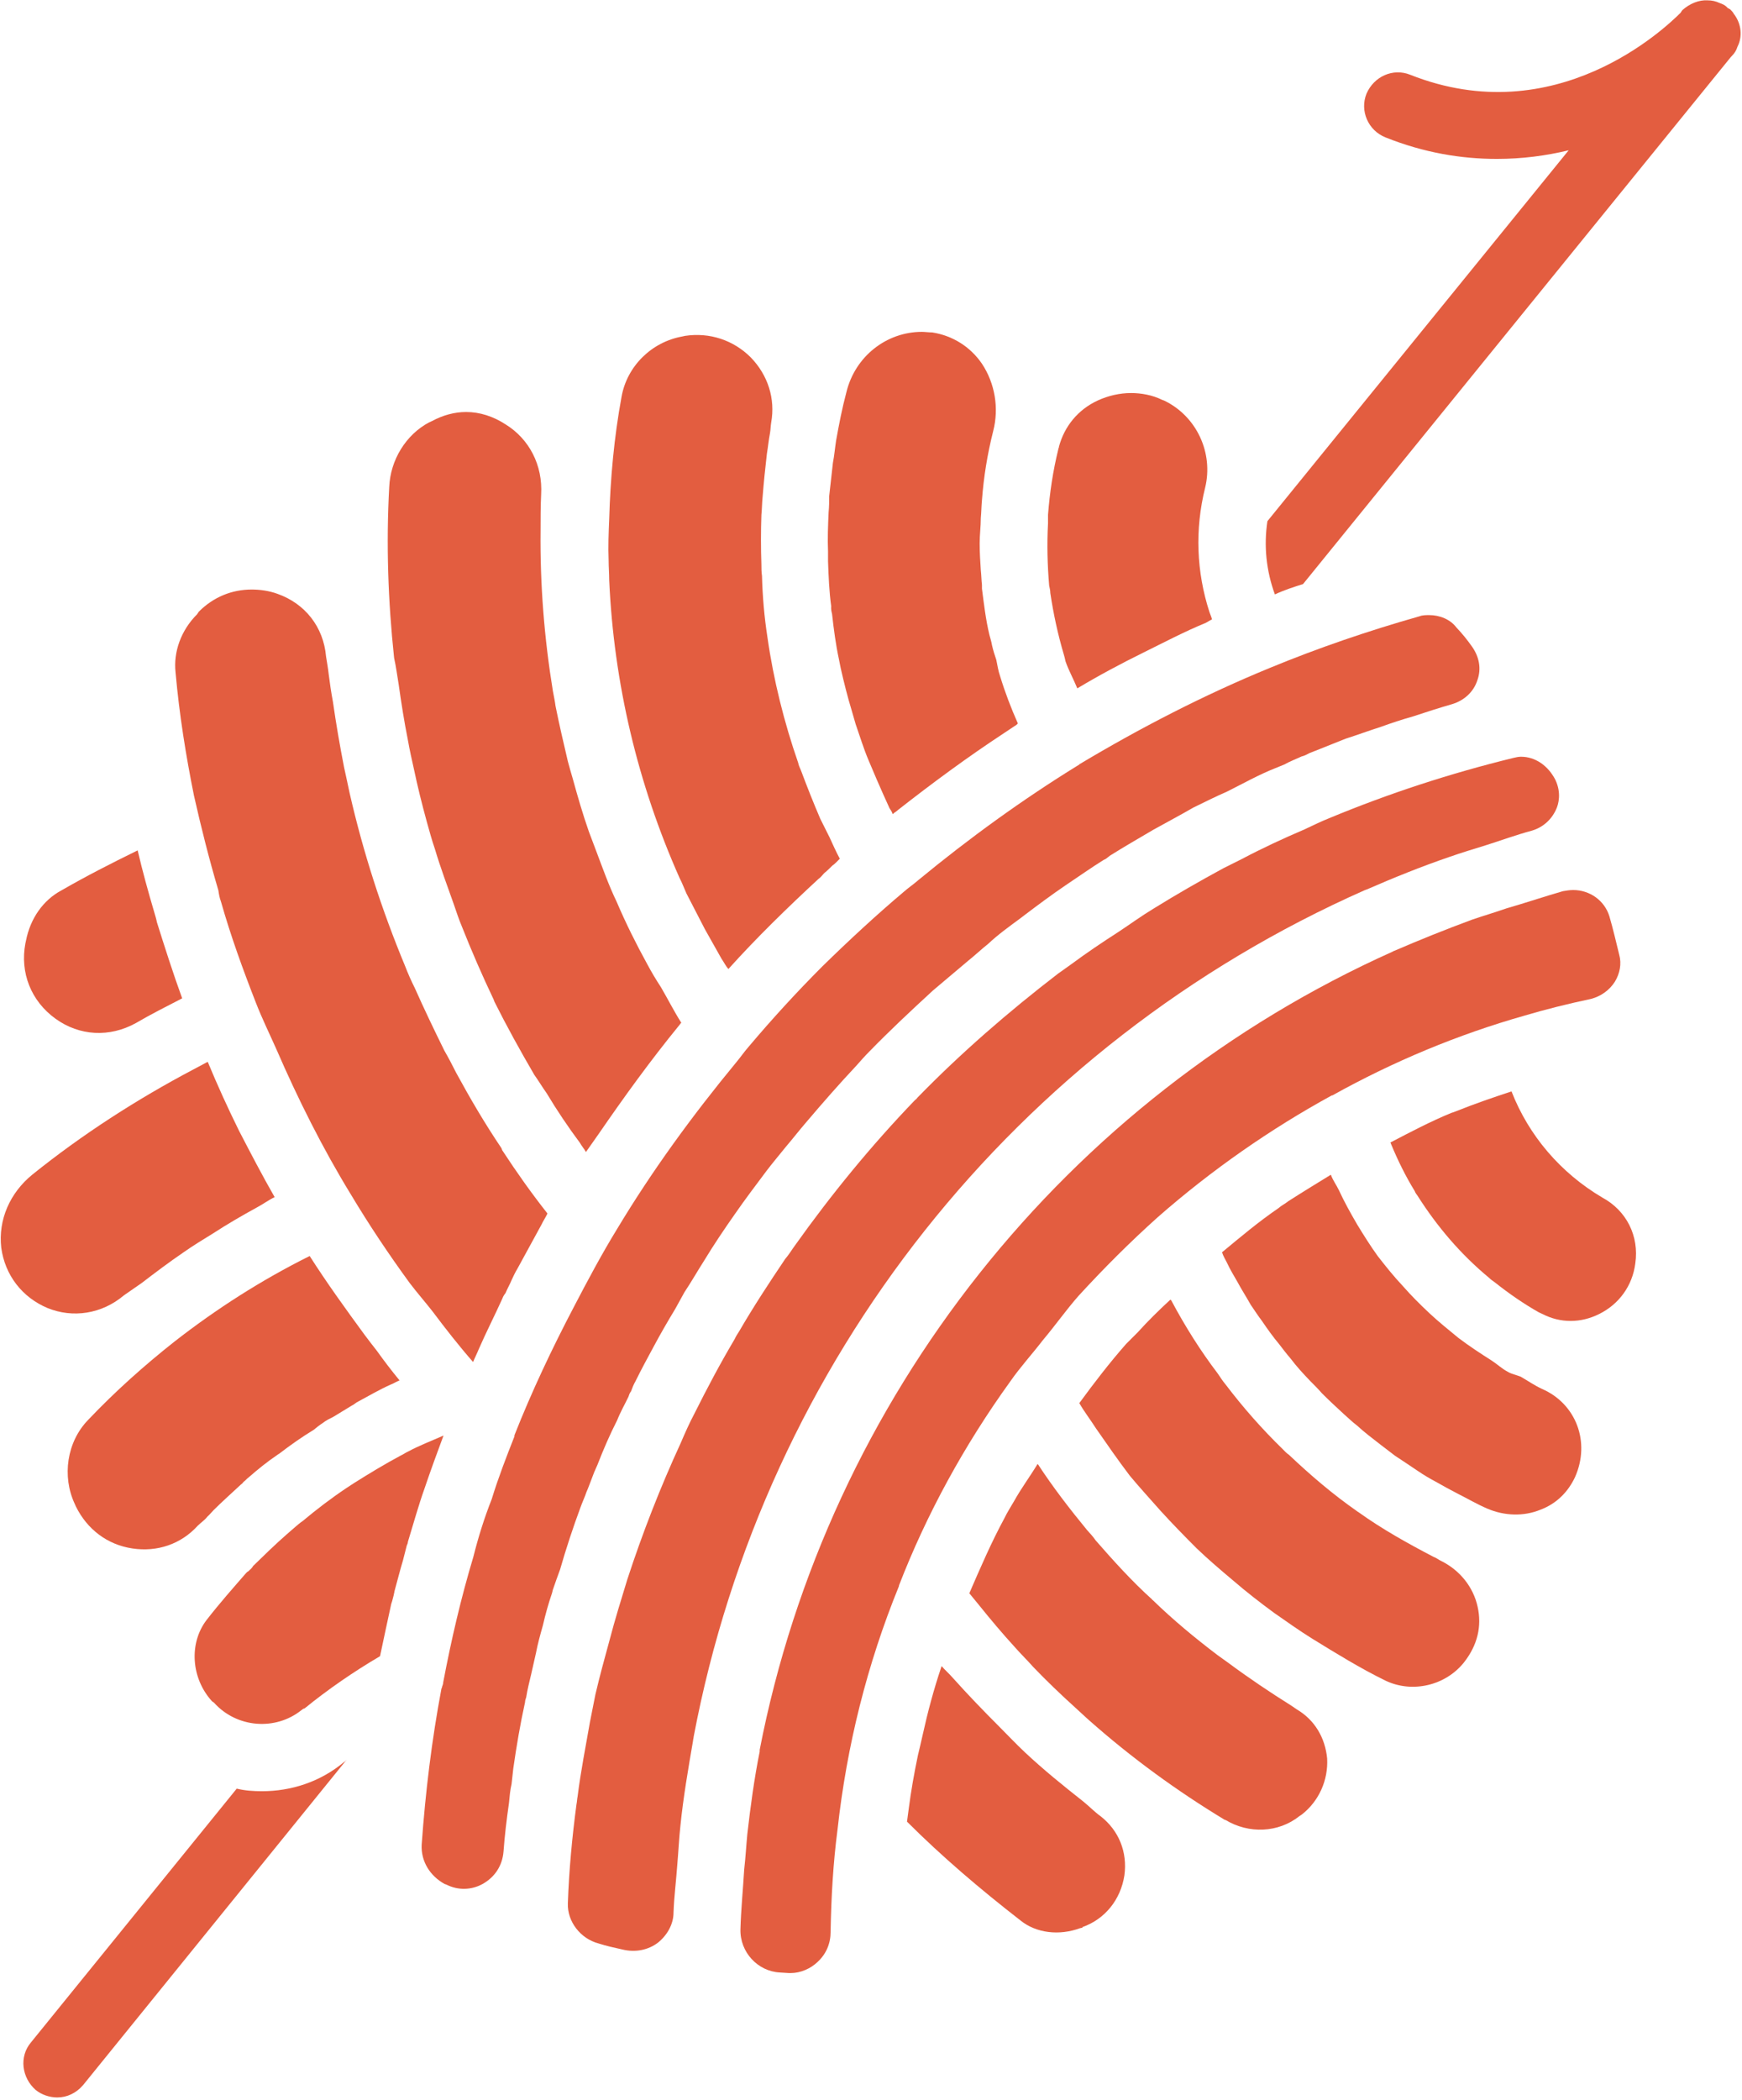 <svg xmlns="http://www.w3.org/2000/svg" width="624" height="752" viewBox="0 0 624 752" fill="none"><path d="M123.171 631.072C114.633 638.171 104.243 641.463 93.853 641.463C90.767 641.463 87.681 641.257 84.8 640.537L11.043 731.481C6.825 736.522 7.751 744.032 12.792 748.456C14.952 750.205 17.832 751.131 20.507 751.131C24.005 751.131 27.296 749.588 29.765 746.707L124.199 630.146C123.891 630.455 123.582 630.867 123.171 631.072Z" fill="#E35D40"></path><path d="M78.217 318.838C78.422 320.175 78.628 321.513 79.142 322.85C82.64 335.195 87.063 347.335 91.692 359.166C93.853 364.721 96.527 370.174 98.996 375.729C106.711 393.527 115.558 411.222 125.639 427.682C132.223 438.69 139.321 449.287 146.831 459.575C149.505 463.072 152.386 466.365 154.957 469.657C159.586 475.829 164.421 482.002 169.462 487.763C170.079 486.22 170.799 484.883 171.416 483.34C174.091 477.167 177.177 471.2 179.955 465.027C180.16 464.41 180.572 463.69 181.086 463.072C181.703 461.529 182.629 459.986 183.246 458.443C183.864 457.105 184.584 455.562 185.407 454.225C188.287 448.978 191.167 443.629 193.945 438.588C194.562 437.25 195.488 435.913 196.105 434.575C190.344 427.271 185.098 419.864 180.057 412.148C179.852 411.942 179.852 411.736 179.646 411.222C173.68 402.375 168.433 393.424 163.393 384.165C162.055 381.49 160.718 378.918 159.175 376.244C155.472 368.733 151.871 361.223 148.579 353.816C147.242 351.141 146.111 348.569 145.082 345.895C136.749 325.833 130.063 305.155 125.228 283.962C124.611 280.876 123.891 277.789 123.273 274.909C121.73 266.987 120.393 259.271 119.262 251.35C118.644 248.058 118.13 244.56 117.719 241.268C117.513 239.313 117.101 237.05 116.793 235.095C115.867 224.499 109.283 216.166 99.408 212.668C96.322 211.536 93.03 211.125 90.15 211.125C83.052 211.125 76.468 213.799 71.222 219.046L70.604 219.972C64.844 225.733 62.066 233.449 62.889 240.856C64.226 255.876 66.592 270.588 69.473 284.888C72.044 296.307 74.925 307.727 78.217 318.838Z" fill="#E35D40"></path><path d="M142.819 245.177C143.745 251.761 144.773 258.345 146.111 265.032C146.728 268.53 147.448 271.822 148.271 275.423C149.608 281.802 151.151 287.974 152.9 294.353C153.826 297.645 154.649 300.731 155.78 304.023C157.735 310.607 160.204 317.192 162.57 323.879C163.496 326.554 164.318 329.125 165.45 331.8C168.948 340.648 172.754 349.392 176.869 358.034C176.869 358.24 177.074 358.446 177.074 358.651C181.498 367.499 186.333 376.243 191.373 384.885C192.916 387.046 194.254 389.309 195.797 391.469C199.5 397.642 203.512 403.609 207.729 409.267C208.347 410.399 209.272 411.428 209.89 412.559C211.433 410.399 212.976 408.136 214.519 405.975C223.571 392.807 233.035 379.741 243.117 367.396C243.528 366.984 243.734 366.47 244.042 366.264C241.368 362.046 239.207 357.725 236.739 353.507C234.99 350.833 233.447 348.261 231.904 345.38C227.892 338.076 224.188 330.669 220.897 322.953C218.016 316.986 215.856 310.813 213.593 304.846C212.667 302.377 211.844 300.217 210.918 297.748C208.758 291.575 206.906 285.197 205.158 278.818C204.54 276.864 204.026 274.806 203.409 272.646C201.866 266.061 200.323 259.477 198.985 252.79C198.78 251.041 198.368 249.292 198.06 247.543C194.974 228.614 193.431 209.478 193.636 190.035C193.636 185.611 193.636 181.496 193.842 177.072C194.459 166.681 189.624 157.216 181.086 151.97C176.663 149.089 171.828 147.546 166.993 147.546C162.775 147.546 158.661 148.678 154.649 150.838L153.723 151.25C145.39 155.673 139.836 164.727 139.424 174.397C138.293 194.87 139.013 215.343 141.173 235.609C141.893 238.799 142.304 242.194 142.819 245.177Z" fill="#E35D40"></path><path d="M243.425 314.414C244.351 316.163 244.968 317.912 245.894 319.969C248.054 324.187 250.317 328.508 252.478 332.726C254.432 336.224 256.49 339.825 258.444 343.323C259.37 344.66 259.987 345.998 260.913 347.026C270.994 335.813 282.104 325.01 293.111 314.825C294.037 314.208 294.654 313.282 295.271 312.665C296.403 311.739 297.226 310.916 298.152 309.99C299.078 309.373 299.9 308.447 300.826 307.521C299.489 305.052 298.357 302.48 297.123 299.805C295.991 297.645 294.963 295.382 293.831 293.221C291.362 287.46 289.202 282.007 287.042 276.246C286.63 275.115 286.116 274.292 285.91 273.16C280.87 258.654 277.063 243.428 274.903 228.202C273.772 220.898 273.154 213.696 272.949 206.186C272.743 204.849 272.743 203.512 272.743 202.174C272.537 196.207 272.537 190.24 272.743 184.376C272.949 182.422 272.949 180.158 273.154 178.204C273.566 172.957 274.08 167.813 274.698 162.566C275.109 160.097 275.315 157.731 275.829 155.056C276.035 153.924 276.035 152.587 276.241 151.352C277.784 142.813 275.109 134.378 268.937 127.999C262.765 121.826 254.226 118.946 245.38 120.283L244.454 120.489C233.447 122.444 224.6 131.085 222.645 142.093C219.971 156.599 218.634 171.414 218.222 185.919C218.016 190.755 217.811 195.796 218.016 200.631C218.016 203.1 218.222 205.26 218.222 207.729C219.868 244.56 228.406 280.67 243.425 314.414Z" fill="#E35D40"></path><path d="M298.049 219.869C298.666 225.425 299.386 230.877 300.518 236.124C300.723 237.256 300.929 238.079 301.135 239.21C302.266 244.251 303.604 249.601 305.147 254.642C305.558 256.185 306.073 257.728 306.484 259.272C308.027 263.695 309.364 268.119 311.113 272.234C312.039 274.394 313.068 276.864 313.994 279.024C315.537 282.522 317.08 286.123 318.623 289.415C319.034 290.032 319.549 290.752 319.754 291.575C320.372 290.958 321.092 290.649 321.709 290.032C334.053 280.361 346.603 271.102 359.77 262.461C361.108 261.535 362.445 260.712 363.474 259.992C363.885 259.786 364.4 259.375 364.605 259.066C362.136 253.51 359.976 247.852 358.227 242.091C357.61 240.342 357.302 238.387 356.89 236.33C356.273 234.581 355.759 232.832 355.347 231.083C355.141 229.745 354.73 228.614 354.421 227.379C353.084 221.824 352.467 216.371 351.747 210.816V209.479C351.541 207.73 351.541 205.981 351.335 204.232C351.129 201.146 350.924 197.853 350.924 194.561C350.924 191.475 351.335 188.595 351.335 185.508C351.541 183.348 351.541 181.29 351.747 179.13C352.364 170.796 353.701 162.566 355.759 154.439C357.919 146.106 356.376 137.258 351.747 130.263C347.529 124.09 341.151 120.181 333.95 119.049C332.613 119.049 331.276 118.843 330.247 118.843C317.491 118.843 306.278 127.691 303.192 140.448C301.649 146.209 300.518 152.073 299.489 157.834C299.078 160.509 298.872 163.081 298.357 165.755C297.946 169.768 297.432 173.677 297.02 177.689C297.02 179.438 297.02 181.393 296.814 183.451C296.609 188.08 296.403 192.915 296.609 197.545V201.043C296.814 206.598 297.02 211.845 297.74 217.092C297.637 218.12 297.843 219.046 298.049 219.869Z" fill="#E35D40"></path><path d="M376.229 212.359C377.361 219.869 378.904 227.071 381.064 234.375C381.27 234.992 381.476 235.918 381.682 236.844C382.813 240.136 384.562 243.223 385.899 246.515C393.614 241.885 401.535 237.667 409.456 233.758C416.966 230.054 424.167 226.248 431.676 223.161C432.602 222.75 433.219 222.235 434.145 221.824C433.939 220.898 433.528 220.075 433.219 219.149C428.59 204.849 427.973 189.623 431.676 174.706C434.762 162.155 428.59 148.986 416.966 143.431L416.348 143.225C412.851 141.476 408.839 140.756 405.136 140.756C401.124 140.756 397.009 141.682 393.203 143.431C386.105 146.723 381.27 152.69 379.315 159.994C379.315 160.2 379.316 160.406 379.11 160.612V160.818C377.155 168.739 376.024 176.455 375.406 184.376V187.463C374.995 194.973 375.201 202.483 375.818 209.685C376.024 210.61 376.229 211.536 376.229 212.359Z" fill="#E35D40"></path><path d="M574.047 428.917C559.028 420.069 547.61 406.695 541.438 390.852C534.854 393.012 528.271 395.276 521.584 397.951C521.173 398.157 520.452 398.362 519.835 398.568C512.326 401.654 505.331 405.358 498.027 409.164C498.027 409.164 498.233 409.37 498.233 409.576C500.701 415.543 503.479 421.201 506.771 426.551C506.977 427.168 507.388 427.682 507.697 428.094C514.795 439.307 523.333 449.287 533.414 457.62C534.031 458.237 534.751 458.752 535.369 459.163C540.409 463.175 545.758 466.879 551.21 469.965C551.622 470.171 552.136 470.377 552.548 470.582C558.926 473.875 566.229 473.875 572.813 470.582C579.911 467.085 584.746 460.501 585.775 452.476C587.215 442.6 582.586 433.546 574.047 428.917Z" fill="#E35D40"></path><path d="M552.445 497.434C549.565 496.097 547.404 494.553 544.73 493.01C543.187 492.393 541.438 492.084 540.101 491.261C537.94 490.13 536.397 488.586 534.34 487.249C530.122 484.574 526.213 482.002 522.407 479.122C518.91 476.241 515.309 473.36 512.017 470.274C508.726 467.188 505.434 463.896 502.553 460.604C499.262 457.106 496.381 453.505 493.501 449.802C490.826 446.098 488.46 442.292 486.197 438.588C483.728 434.37 481.568 430.461 479.613 426.243C478.688 424.288 477.453 422.745 476.733 420.687C471.693 423.773 466.652 426.86 461.508 430.152C460.377 431.078 459.04 431.695 458.011 432.621C450.913 437.456 444.329 443.012 437.746 448.464C438.157 449.801 438.877 450.933 439.494 452.168C440.626 454.637 441.963 456.797 443.198 458.958C444.741 461.838 446.49 464.513 448.033 467.291C449.37 469.245 450.707 471.303 452.044 473.052C453.999 475.933 456.056 478.813 458.217 481.385C459.554 483.134 460.891 484.883 462.228 486.426C464.389 489.307 466.858 491.981 469.326 494.553C470.87 496.097 472.207 497.434 473.544 498.977C476.219 501.652 478.791 504.018 481.465 506.487C483.008 507.825 484.551 509.368 486.094 510.499C488.769 512.969 491.649 515.129 494.427 517.29L499.673 521.302C502.348 523.051 505.228 525.005 508.005 526.857C509.96 528.194 512.223 529.532 514.178 530.561C516.852 532.104 519.733 533.647 522.304 534.984C525.802 536.733 529.094 538.688 532.694 540.231C538.866 542.906 545.861 543.112 551.828 540.643C557.589 538.482 561.703 534.264 564.172 529.017C569.83 516.364 564.481 502.681 552.445 497.434Z" fill="#E35D40"></path><path d="M516.338 559.057C515.412 558.646 514.589 557.926 513.457 557.514C504.199 552.679 495.146 547.638 486.814 541.671C486.608 541.465 486.403 541.465 486.197 541.259C477.35 535.087 469.429 528.297 461.714 520.993C460.788 520.375 460.171 519.655 459.554 519.038C452.044 511.734 445.255 504.018 439.083 495.89C437.951 494.553 437.128 493.215 436.202 491.878C430.03 483.751 424.578 475.109 419.64 465.85C419.64 465.644 419.435 465.644 419.229 465.438C415.217 469.142 411.308 472.949 407.604 477.064L403.387 481.282C397.42 488.072 391.968 495.17 386.619 502.475C388.368 505.561 390.631 508.441 392.586 511.528C396.597 517.289 400.506 522.947 404.724 528.503C408.222 532.721 412.028 536.836 415.731 541.054C419.949 545.683 424.269 550.107 428.693 554.531C432.91 558.543 437.231 562.247 441.654 565.95C446.283 569.962 451.324 573.872 456.365 577.575C460.788 580.662 465.417 583.954 470.046 586.834C478.585 592.081 487.226 597.431 496.278 601.855C505.948 606.484 517.881 603.603 524.464 595.27C529.299 589.098 530.842 582.308 529.299 575.415C527.756 568.317 522.921 562.349 516.338 559.057Z" fill="#E35D40"></path><path d="M464.491 612.143C463.874 611.731 463.154 611.217 462.537 610.805C454.822 605.97 447.312 600.929 440.111 595.579C438.774 594.653 437.437 593.624 436.099 592.699C427.973 586.526 420.258 580.148 412.954 573.049C412.748 573.049 412.748 572.843 412.748 572.843C405.444 566.259 398.861 558.955 392.483 551.65C391.557 550.313 390.528 549.181 389.397 547.947C383.225 540.437 377.258 532.721 371.806 524.388H371.6C368.926 528.811 365.84 532.927 363.268 537.556C362.136 539.511 360.799 541.568 359.77 543.729C355.141 552.268 351.232 561.321 347.22 570.58C348.352 571.917 349.38 573.255 350.512 574.592C354.73 579.839 359.05 584.983 363.474 589.818C365.634 592.287 367.897 594.448 370.057 596.917C374.892 601.958 379.933 606.793 385.282 611.628C387.031 613.171 388.574 614.715 390.117 616.052C405.341 629.529 421.595 641.36 438.774 651.751C438.774 651.751 438.774 651.751 438.98 651.751C447.312 656.792 457.908 656.38 465.417 650.413L466.343 649.796C472.515 644.96 475.807 637.45 475.396 629.735C474.675 622.327 470.972 615.949 464.491 612.143Z" fill="#E35D40"></path><path d="M386.825 690.536L387.751 690.33C387.751 690.33 387.751 690.33 387.751 690.124C395.877 687.244 401.432 680.248 402.77 671.606C403.901 663.273 400.815 655.557 394.231 650.413C392.071 648.87 390.22 646.915 388.059 645.166C380.756 639.405 373.76 633.747 367.177 627.574C363.885 624.488 361.005 621.402 357.919 618.315C352.158 612.554 346.706 606.896 341.357 600.929C340.019 599.386 338.476 598.048 337.345 596.711C337.139 596.917 337.139 596.917 337.139 597.122C334.464 605.044 332.304 613.171 330.555 621.093C329.938 623.768 329.424 626.134 328.806 628.603C327.469 634.982 326.338 641.36 325.515 647.738C325.309 649.281 325.103 650.825 324.897 652.368C337.448 664.919 351.129 676.544 365.428 687.655C371.189 692.387 379.521 693.21 386.825 690.536Z" fill="#E35D40"></path><path d="M527.345 329.331C517.881 332.829 508.417 336.636 499.364 340.545C499.159 340.545 498.953 340.751 498.953 340.751C381.785 393.218 296.609 500.623 272.126 626.648V627.266C270.171 636.936 268.834 646.915 267.702 656.791C267.291 661.009 267.085 665.125 266.571 669.548C266.159 676.647 265.439 683.643 265.233 690.947C265.028 699.074 271.406 705.967 279.326 706.379L282.618 706.585C283.03 706.585 283.03 706.585 283.236 706.585C286.733 706.585 290.333 705.041 292.905 702.572C295.991 699.692 297.534 695.988 297.534 691.77C297.74 679.425 298.46 667.079 300.003 655.248C303.295 625.311 310.599 595.991 322.017 568.008V567.802C331.893 542.288 345.369 517.598 361.931 494.656C365.428 489.615 369.852 484.78 373.555 479.944C377.978 474.698 381.887 469.142 386.311 464.101C395.363 454.225 404.827 444.76 414.703 435.913C434.042 418.938 455.233 404.226 477.042 392.293C477.247 392.293 477.247 392.293 477.247 392.293C499.056 380.153 522.201 370.482 546.17 363.692C553.474 361.532 561.6 359.474 569.933 357.725C573.43 356.8 576.516 354.639 578.471 351.553C580.22 348.672 580.94 345.174 580.014 341.882C578.882 337.253 577.854 332.829 576.516 328.2C574.768 322.438 569.418 318.735 563.555 318.735C562.218 318.735 561.086 318.941 559.852 319.146C553.062 321.101 546.376 323.364 539.586 325.319C535.472 326.759 531.254 327.994 527.345 329.331Z" fill="#E35D40"></path><path d="M248.26 623.356C248.26 622.945 248.466 622.43 248.466 622.019C273.977 487.249 363.68 374.186 488.975 318.735C489.18 318.735 489.386 318.529 489.592 318.529C499.262 314.311 508.931 310.402 519.115 306.904C523.539 305.361 527.962 304.023 532.283 302.686C537.838 300.937 543.084 298.982 548.845 297.439C552.548 296.307 555.634 293.736 557.383 289.929C558.309 287.975 559.337 283.962 557.177 279.333C554.503 274.086 549.873 271 544.833 271C543.907 271 543.084 271.205 542.158 271.411C519.424 276.967 497.41 284.168 476.116 293.016C473.236 294.147 470.15 295.69 467.269 297.028C459.554 300.32 452.045 303.818 444.844 307.624C442.683 308.756 440.42 309.785 438.26 310.916C429.722 315.546 421.287 320.381 413.16 325.422C408.736 328.097 404.827 330.977 400.61 333.755C394.849 337.459 389.191 341.265 383.636 345.38L379.007 348.672C361.211 362.355 344.237 377.067 328.601 393.116C328.395 393.527 327.984 393.733 327.675 394.042C312.039 410.296 297.74 427.786 284.779 445.995C283.647 447.538 282.618 449.287 281.281 450.83C275.52 459.369 269.863 468.011 264.719 476.858C264.102 477.784 263.588 478.607 263.176 479.533C257.93 488.38 253.301 497.125 248.672 506.384C246.923 509.676 245.38 513.174 243.837 516.775C236.533 532.618 230.155 548.976 224.703 565.642C222.543 572.741 220.28 579.942 218.325 587.452C216.576 593.83 214.827 600.209 213.284 606.793C212.667 610.085 211.947 613.377 211.33 616.669C209.787 625.517 208.038 634.262 206.907 643.315C206.701 644.241 206.701 645.269 206.495 646.195C204.952 657.82 203.82 669.754 203.409 681.688C203.203 688.066 207.832 694.239 214.416 695.988C217.296 696.914 220.177 697.531 222.954 698.149C227.583 699.28 232.212 698.354 235.71 695.68C239.002 693.005 241.265 689.095 241.265 684.877C241.471 679.116 242.191 673.664 242.602 667.903C243.014 663.273 243.219 658.438 243.734 653.808C244.762 643.623 246.511 633.541 248.26 623.356Z" fill="#E35D40"></path><path d="M159.278 674.693L159.895 674.898C164.113 677.059 168.948 676.853 172.857 674.693C177.28 672.224 179.955 668.108 180.366 663.067C180.778 657.306 181.498 651.442 182.321 645.681C182.526 643.52 182.732 641.051 183.246 638.891C183.452 637.142 183.658 635.393 183.864 633.335C184.995 625.414 186.333 617.492 188.081 609.571C188.081 608.954 188.287 608.439 188.493 607.822C188.904 605.147 189.624 602.266 190.242 599.694C190.859 597.02 191.373 594.653 191.99 591.979C192.608 588.687 193.533 585.395 194.459 582.103C195.385 578.09 196.414 574.387 197.751 570.477C197.751 570.271 197.957 569.86 197.957 569.551C198.883 566.876 199.706 564.51 200.631 562.041C202.792 554.531 205.261 547.021 207.935 539.82C208.552 538.071 209.478 536.116 210.095 534.264C210.713 532.927 211.227 531.384 211.844 529.84C212.461 528.092 213.181 526.343 214.004 524.594C216.165 519.038 218.428 513.792 221.102 508.545C222.234 505.664 223.777 502.989 225.114 500.212C225.32 499.594 225.526 498.874 226.04 498.257C226.452 497.125 226.966 495.788 227.583 494.759C229.743 490.335 232.007 486.22 234.167 482.208C236.636 477.578 239.207 473.155 241.882 468.731C243.014 466.776 244.042 464.719 245.174 462.764C247.643 459.061 249.803 455.254 252.169 451.55C255.667 445.789 259.473 440.131 263.382 434.575C266.879 429.534 270.685 424.494 274.389 419.555C276.549 416.675 279.018 413.794 281.487 410.708C283.956 407.827 286.322 404.741 288.996 401.655C294.757 394.865 300.62 388.178 306.793 381.593C308.336 379.844 309.879 378.096 311.422 376.552C318.726 369.042 326.441 361.841 334.156 354.742C338.374 351.245 342.488 347.644 346.706 344.146C349.175 342.191 351.541 339.928 354.01 337.973C357.507 334.681 361.519 331.8 365.428 328.92C366.046 328.508 366.56 327.994 367.177 327.582C371.806 324.085 376.641 320.484 381.476 317.192C386.105 314.106 390.734 310.814 395.363 307.933C395.981 307.727 396.495 307.316 397.112 306.801C397.112 306.801 397.318 306.801 397.318 306.595C402.564 303.303 407.913 300.217 413.16 297.131C417.995 294.456 422.83 291.884 427.459 289.209C431.471 287.254 435.585 285.197 439.597 283.448C445.358 280.567 450.81 277.481 456.776 275.115C457.908 274.703 458.937 274.189 460.068 273.777C462.023 272.646 464.286 271.823 466.24 270.897C467.166 270.691 467.989 270.28 468.915 269.765C473.338 268.016 477.762 266.267 482.082 264.518C486.3 263.181 490.415 261.638 494.632 260.3C498.336 258.963 502.348 257.625 506.051 256.597C510.68 255.054 515.515 253.51 520.144 252.173C524.567 250.835 527.859 247.749 529.197 243.634C530.74 239.416 529.814 235.095 527.242 231.495C525.493 229.026 523.744 226.865 521.687 224.705C519.527 221.824 515.721 220.281 512.017 220.281C510.886 220.281 509.548 220.281 508.52 220.692C490.003 225.939 472.001 232.112 454.822 239.21C431.265 248.881 408.531 260.609 386.517 273.777C386.517 273.983 386.517 273.983 386.311 273.983C366.251 286.329 347.118 300.217 329.013 315.134C327.264 316.678 325.515 317.809 323.766 319.352C313.891 327.685 304.118 336.739 294.654 345.998C285.396 355.257 276.549 364.927 268.217 374.804C266.674 376.552 265.336 378.507 263.793 380.359C248.157 399.288 233.652 419.144 221.102 440.028C215.547 449.081 210.507 458.546 205.466 468.216C197.751 482.928 190.447 498.36 184.275 513.997C184.275 514.203 184.275 514.203 184.275 514.409C181.395 521.713 178.514 529.12 176.148 536.836C173.474 543.626 171.314 550.519 169.565 557.515C165.141 572.226 161.644 587.246 158.764 602.472C158.764 602.884 158.558 603.604 158.352 604.015C158.352 604.221 158.352 604.427 158.146 604.633C154.649 623.151 152.386 641.874 151.048 660.598C150.74 666.565 154.032 671.812 159.278 674.693Z" fill="#E35D40"></path><path d="M19.89 364.824C28.428 370.997 39.229 371.614 48.693 366.367C53.939 363.281 59.7 360.4 65.255 357.52C61.963 348.466 59.083 339.413 56.202 330.257C55.997 329.125 55.585 327.788 55.277 326.759C53.116 319.455 51.059 312.048 49.31 304.538C39.846 309.167 30.794 313.797 22.05 318.838C15.466 322.335 10.837 328.92 9.294 336.944L9.088 337.87C7.134 348.261 11.043 358.445 19.89 364.824Z" fill="#E35D40"></path><path d="M44.373 463.896C46.533 462.352 48.59 461.015 50.751 459.472C55.586 455.768 60.626 451.962 65.769 448.464C69.267 445.995 72.868 443.835 76.365 441.674C81.406 438.382 86.755 435.296 92.001 432.415C94.162 431.284 96.219 429.74 98.379 428.711C93.956 420.996 89.841 413.074 85.623 404.947C81.611 396.819 77.908 388.692 74.411 380.256C72.662 381.182 71.119 382.005 69.37 382.931C48.899 393.733 29.457 406.284 11.66 420.584C3.533 427.168 -0.684 436.839 0.447 446.818C1.785 456.694 7.957 464.616 17.009 468.422C26.062 472.126 36.452 470.583 44.373 463.896Z" fill="#E35D40"></path><path d="M76.468 540.848C79.554 537.762 83.052 534.676 86.344 531.589C86.755 531.383 86.961 530.972 87.269 530.663C87.887 530.252 88.401 529.532 89.018 529.12C92.31 526.24 95.602 523.565 99.099 521.198C99.305 520.993 99.716 520.787 100.025 520.581C104.037 517.495 108.152 514.614 112.369 512.042C113.501 511.116 114.53 510.294 115.661 509.573C116.793 508.648 118.13 508.03 119.365 507.413C121.525 506.075 123.788 504.738 125.948 503.401C126.874 502.989 127.491 502.269 128.417 501.858C132.429 499.697 135.927 497.64 139.836 495.891C140.967 495.479 141.996 494.759 143.127 494.347C140.247 490.85 137.573 487.352 135.001 483.751C133.458 481.796 132.12 480.047 130.577 477.99C123.788 468.731 117.102 459.472 110.929 449.801C93.75 458.34 77.497 468.731 62.478 480.459C51.676 488.998 41.287 498.257 31.617 508.442C23.902 516.363 22.153 528.709 26.782 538.585L27.194 539.511C31.206 547.638 38.406 553.194 47.459 554.531C56.306 555.868 64.844 552.988 70.81 546.404C71.942 545.272 73.279 544.449 74.308 543.111C75.131 542.391 75.851 541.465 76.468 540.848Z" fill="#E35D40"></path><path d="M76.674 609.777C84.8 618.83 98.688 619.859 107.946 612.451C108.357 612.246 108.563 611.834 109.077 611.834C117.41 605.044 126.668 598.666 136.132 593.11C137.469 586.732 138.807 580.559 140.144 574.387C140.555 573.255 140.761 572.226 141.07 571.094C141.07 570.683 141.275 570.477 141.275 569.963C142.407 565.951 143.23 562.453 144.362 558.749C144.773 557 145.287 555.251 145.699 553.502C145.905 553.091 146.11 552.576 146.11 552.165C148.065 545.786 149.814 539.408 152.077 533.03C154.237 526.651 156.5 520.479 158.866 514.1C154.443 516.055 150.328 517.598 146.11 519.861C145.185 520.273 144.567 520.787 143.641 521.199C137.881 524.285 132.429 527.577 126.874 531.075C125.948 531.692 125.125 532.207 124.199 532.824C118.644 536.527 113.398 540.54 108.357 544.758C107.431 545.375 106.608 546.095 105.888 546.712C104.757 547.638 103.934 548.461 102.802 549.387C98.585 553.091 94.676 556.897 90.664 560.807C90.458 561.218 90.046 561.733 89.532 562.144L88.915 562.761C88.709 562.761 88.504 562.967 88.504 562.967C88.504 563.173 88.298 563.173 88.298 563.173C83.463 568.728 78.628 574.181 73.999 580.148C67.621 588.481 68.444 601.032 75.953 609.262L76.674 609.777Z" fill="#E35D40"></path><path d="M621.367 5.369C621.367 5.163 621.162 5.163 621.162 5.163C620.956 4.546 620.236 3.826 619.824 3.414C619.619 3.208 619.619 3.208 619.413 3.208C619.413 3.208 619.207 2.797 619.001 3.002C618.076 1.871 617.047 1.459 615.915 1.048C614.578 0.431 613.241 0.122 611.698 0.122C608.612 -0.084 605.32 1.254 602.645 3.62C602.439 3.826 602.234 4.237 602.028 4.546C596.473 10.101 557.28 47.446 505.125 26.767C498.953 24.298 492.163 27.384 489.489 33.557C487.02 39.73 490.106 46.726 496.278 49.195C510.165 54.75 523.538 56.911 536.191 56.911C545.244 56.911 553.782 55.779 561.909 53.824L453.999 186.639C452.661 195.487 453.587 204.437 456.673 212.873C459.965 211.33 463.463 210.199 466.754 209.17L620.03 20.389L620.236 20.183C621.367 19.051 621.985 18.023 622.396 16.685C624.248 13.085 623.733 8.661 621.367 5.369Z" fill="#E35D40"></path></svg>